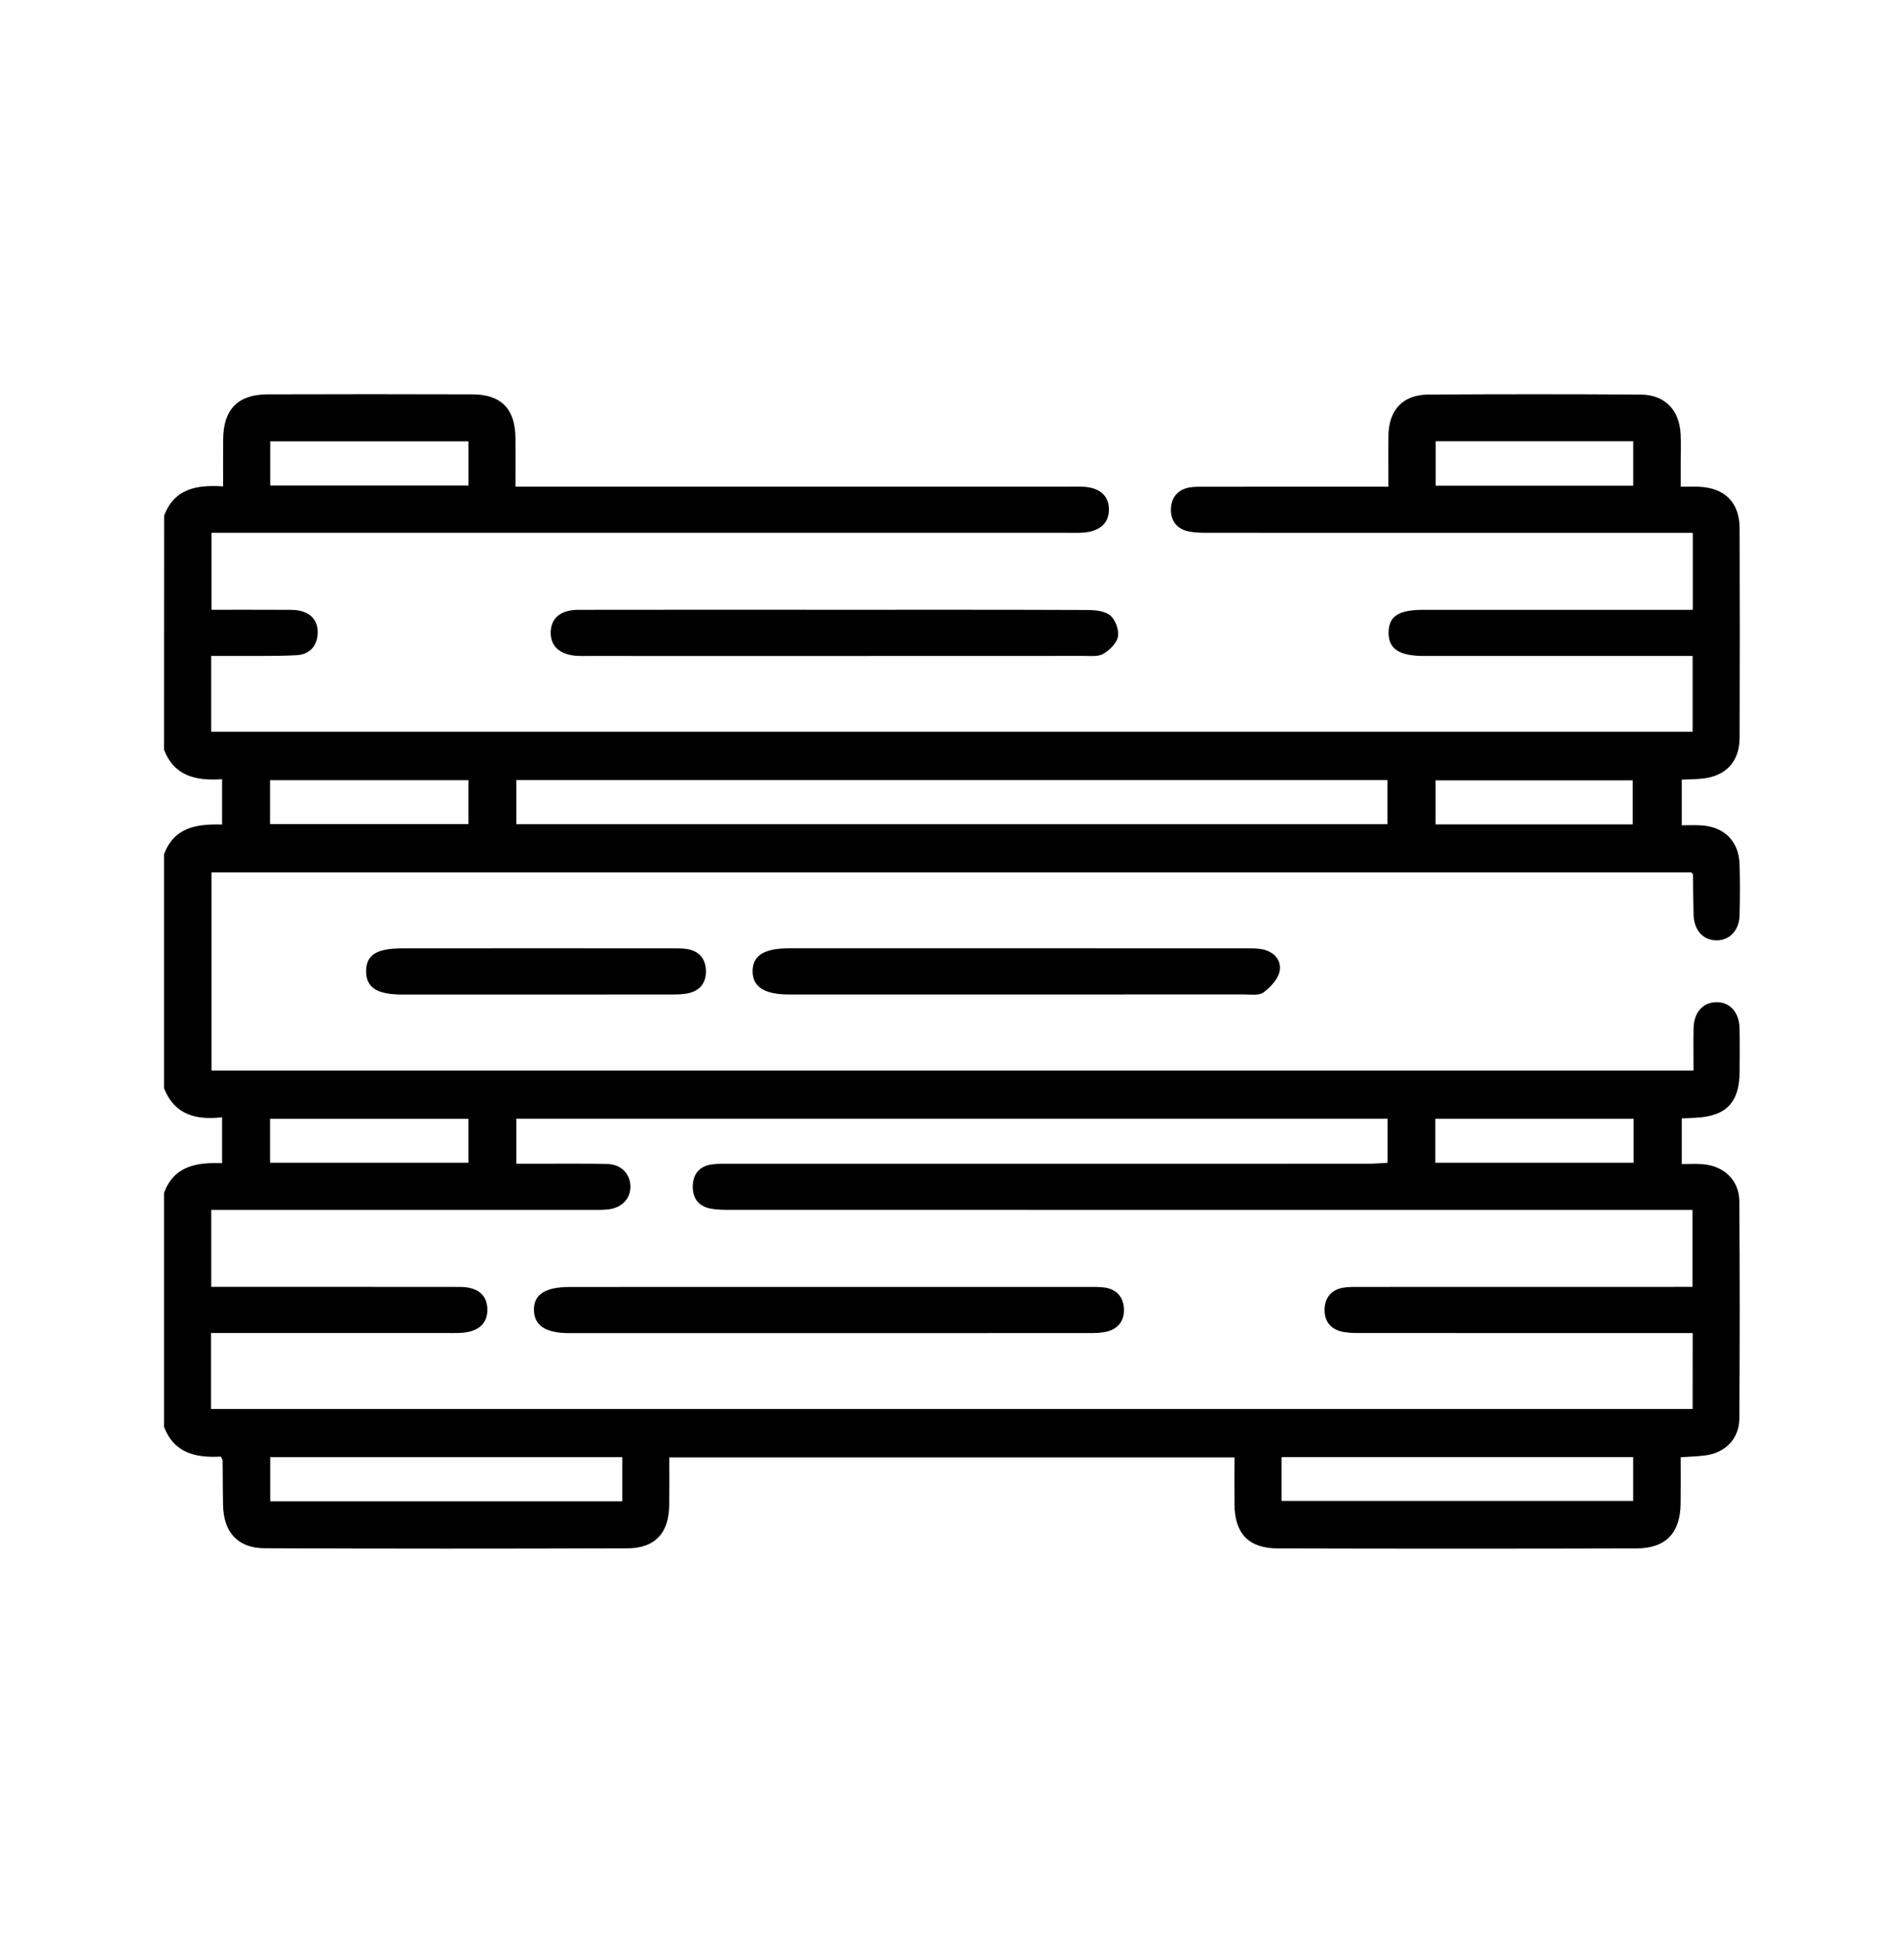 <?xml version="1.0" encoding="UTF-8"?> <svg xmlns="http://www.w3.org/2000/svg" xmlns:xlink="http://www.w3.org/1999/xlink" version="1.1" id="Layer_1" x="0px" y="0px" viewBox="0 0 345 352" style="enable-background:new 0 0 345 352;" xml:space="preserve"> <g> <path d="M29.74,93.43c1.83-4.91,5.92-5.62,10.69-5.3c0-3.05-0.02-5.82,0.01-8.59c0.06-5.39,2.67-8.07,8.05-8.09 c12.36-0.04,24.72-0.04,37.08,0c5.27,0.02,7.78,2.63,7.83,7.94c0.03,2.78,0,5.56,0,8.78c1.36,0,2.53,0,3.7,0 c32.15,0,64.3,0,96.46,0c0.84,0,1.67-0.02,2.51,0.01c3.14,0.1,4.87,1.59,4.86,4.16c-0.01,2.53-1.75,4.03-4.89,4.18 c-0.93,0.05-1.86,0.02-2.79,0.02c-50.27,0-100.55,0-150.82,0c-1.3,0-2.59,0-4.11,0c0,4.64,0,9.13,0,13.94 c4.37,0,8.71-0.01,13.06,0.01c1.02,0,2.07-0.04,3.05,0.19c2.08,0.48,3.2,1.94,3.13,4.03c-0.08,2.36-1.47,3.87-3.83,4 c-3.43,0.19-6.87,0.11-10.31,0.14c-1.66,0.01-3.32,0-5.15,0c0,4.65,0,9.08,0,13.72c89.41,0,178.83,0,268.43,0 c0-4.46,0-8.87,0-13.72c-1.09,0-2.16,0-3.22,0c-15.15,0-30.29,0-45.44,0c-4.55,0-6.48-1.3-6.43-4.3c0.05-2.92,1.82-4.06,6.32-4.06 c15.15,0,30.29,0,45.44,0c1.09,0,2.19,0,3.36,0c0-4.76,0-9.18,0-13.94c-1.31,0-2.48,0-3.66,0c-27.97,0-55.94,0-83.91-0.01 c-1.29,0-2.62,0.01-3.88-0.27c-2.08-0.46-3.17-1.98-3.11-4.05c0.06-2.06,1.21-3.49,3.32-3.89c0.9-0.17,1.85-0.14,2.78-0.14 c9.94-0.01,19.89-0.01,29.83-0.01c1.08,0,2.17,0,3.47,0c0-3.37-0.04-6.33,0.01-9.29c0.08-4.63,2.63-7.37,7.23-7.4 c12.82-0.08,25.65-0.08,38.47,0c4.39,0.03,7.02,2.78,7.24,7.18c0.08,1.58,0.02,3.16,0.02,4.74c0,1.47,0,2.94,0,4.77 c1.24,0,2.24-0.03,3.24,0.01c4.73,0.18,7.42,2.83,7.44,7.53c0.04,12.64,0.04,25.28,0,37.92c-0.02,4.43-2.56,7.07-6.98,7.45 c-1.1,0.1-2.22,0.11-3.51,0.17c0,2.64,0,5.2,0,8.27c1.14,0,2.3-0.05,3.45,0.01c4.25,0.23,6.91,2.87,7.03,7.09 c0.09,3.06,0.08,6.13,0,9.2c-0.06,2.77-1.83,4.58-4.23,4.55c-2.41-0.04-4.03-1.85-4.11-4.67c-0.07-2.41-0.07-4.83-0.11-7.24 c0-0.08-0.1-0.15-0.28-0.4c-89.23,0-178.58,0-268.16,0c0,11.9,0,23.82,0,35.9c89.46,0,178.89,0,268.54,0 c0-2.67-0.04-5.17,0.01-7.66c0.06-2.84,1.64-4.65,4.04-4.73c2.5-0.08,4.24,1.8,4.3,4.75c0.05,2.6,0.02,5.2,0.01,7.81 c-0.02,5.63-2.45,8.14-8.08,8.38c-0.74,0.03-1.48,0.07-2.41,0.12c0,2.7,0,5.32,0,8.28c1.31,0,2.51-0.07,3.69,0.01 c3.94,0.27,6.72,2.87,6.75,6.76c0.09,13.1,0.09,26.21,0,39.31c-0.02,3.69-2.55,6.23-6.21,6.7c-1.37,0.18-2.75,0.21-4.43,0.33 c0,2.85,0.03,5.62-0.01,8.38c-0.06,5.36-2.67,8.13-8.05,8.14c-21.65,0.06-43.3,0.06-64.95,0c-5.29-0.02-7.79-2.71-7.84-7.99 c-0.03-2.77,0-5.53,0-8.5c-34.23,0-68.17,0-102.41,0c0,3.03,0.03,5.89-0.01,8.74c-0.07,4.94-2.57,7.71-7.52,7.73 c-21.93,0.08-43.86,0.08-65.79-0.01c-4.86-0.02-7.43-2.9-7.53-7.8c-0.06-2.69-0.04-5.39-0.08-8.08c0-0.17-0.14-0.33-0.32-0.73 c-4.38,0.24-8.45-0.52-10.3-5.39c0-14.13,0-28.26,0-42.38c1.82-5,6.07-5.54,10.52-5.39c0-2.91,0-5.46,0-8.32 c-4.74,0.55-8.64-0.47-10.52-5.25c0-14.13,0-28.26,0-42.38c1.82-4.99,6.07-5.54,10.52-5.4c0-2.91,0-5.46,0-8.22 c-4.67,0.31-8.67-0.51-10.52-5.35C29.74,121.69,29.74,107.56,29.74,93.43z M306.71,241.53c-1.24,0-2.33,0-3.42,0 c-18.86,0-37.72,0-56.58-0.01c-1.2,0-2.44,0-3.6-0.26c-2.07-0.48-3.16-1.97-3.1-4.05c0.06-2.08,1.21-3.5,3.31-3.89 c0.99-0.18,2.03-0.15,3.05-0.15c19.05-0.01,38.1-0.01,57.14-0.01c1.07,0,2.14,0,3.17,0c0-4.88,0-9.31,0-13.94 c-1.46,0-2.75,0-4.04,0c-56.68,0-113.36,0-170.03-0.01c-1.3,0-2.62,0.02-3.88-0.23c-2.23-0.44-3.31-1.99-3.2-4.23 c0.1-2.13,1.29-3.46,3.41-3.77c1.09-0.16,2.22-0.12,3.34-0.12c38.56-0.01,77.12,0,115.68-0.01c1.16,0,2.32-0.11,3.46-0.17 c0-2.83,0-5.31,0-7.99c-52.67,0-105.19,0-157.87,0c0,2.72,0,5.26,0,8.16c1.14,0,2.14,0,3.13,0c4.46,0.01,8.92-0.06,13.38,0.05 c2.48,0.06,4.11,1.77,4.17,3.99c0.06,2.22-1.49,3.92-3.95,4.23c-1.01,0.13-2.04,0.1-3.06,0.1c-21.93,0-43.86,0-65.78,0 c-1.06,0-2.12,0-3.16,0c0,4.89,0,9.29,0,13.94c1.09,0,2.01,0,2.93,0c14.03,0,28.06-0.01,42.09,0.01c3.24,0.01,4.93,1.42,5.01,3.98 c0.09,2.67-1.67,4.22-4.98,4.36c-0.74,0.03-1.49,0.01-2.23,0.01c-13.19,0-26.39,0-39.58,0c-1.07,0-2.14,0-3.28,0 c0,4.82,0,9.24,0,13.76c89.58,0,179.01,0,268.46,0C306.71,250.68,306.71,246.25,306.71,241.53z M251.4,141.34 c-52.68,0-105.19,0-157.85,0c0,2.74,0,5.28,0,7.99c52.68,0,105.2,0,157.85,0C251.4,146.6,251.4,144.05,251.4,141.34z M112.76,264.01c-21.4,0-42.52,0-63.8,0c0,2.71,0,5.26,0,8.01c21.27,0,42.46,0,63.8,0C112.76,269.34,112.76,266.79,112.76,264.01z M232.21,271.94c21.47,0,42.64,0,63.72,0c0-2.81,0-5.35,0-7.94c-21.35,0-42.46,0-63.72,0 C232.21,266.72,232.21,269.28,232.21,271.94z M84.88,79.97c-12.1,0-23.92,0-35.92,0c0,2.71,0,5.26,0,8c11.97,0,23.87,0,35.92,0 C84.88,85.31,84.88,82.76,84.88,79.97z M295.94,88c0-2.9,0-5.44,0-8.05c-12.05,0-23.87,0-35.79,0c0,2.77,0,5.37,0,8.05 C272.2,88,284.02,88,295.94,88z M48.93,149.32c12.09,0,23.99,0,35.94,0c0-2.75,0-5.3,0-7.96c-12.04,0-23.92,0-35.94,0 C48.93,144.04,48.93,146.52,48.93,149.32z M295.84,149.37c0-2.91,0-5.5,0-7.98c-12.13,0-23.93,0-35.71,0c0,2.79,0,5.33,0,7.98 C272.15,149.37,283.97,149.37,295.84,149.37z M48.93,210.67c12.08,0,23.98,0,35.94,0c0-2.74,0-5.3,0-7.97c-12.04,0-23.92,0-35.94,0 C48.93,205.38,48.93,207.85,48.93,210.67z M296.01,202.69c-12.05,0-23.93,0-35.93,0c0,2.75,0,5.3,0,7.98c12.05,0,23.94,0,35.93,0 C296.01,207.93,296.01,205.38,296.01,202.69z"></path> <path d="M151.32,110.48c15.23,0,30.45-0.02,45.68,0.04c1.42,0.01,3.17,0.16,4.16,0.98c0.94,0.78,1.63,2.63,1.41,3.83 c-0.21,1.19-1.5,2.45-2.65,3.13c-0.93,0.55-2.34,0.38-3.54,0.38c-30.08,0.02-60.16,0.01-90.24,0.01c-0.46,0-0.93,0.01-1.39-0.01 c-3.27-0.15-5.05-1.73-4.96-4.38c0.09-2.52,1.83-3.96,5.02-3.97C120.31,110.46,135.82,110.48,151.32,110.48z"></path> <path d="M184.48,171.82c13.74,0,27.49,0,41.23,0.01c1.02,0,2.06-0.03,3.05,0.17c2.11,0.43,3.48,2.02,3.11,3.95 c-0.28,1.45-1.66,2.92-2.93,3.86c-0.82,0.61-2.33,0.36-3.53,0.36c-27.49,0.02-54.97,0.01-82.46,0.01c-4.46,0-6.58-1.38-6.58-4.22 c0.01-2.84,2.07-4.14,6.6-4.14C156.8,171.82,170.64,171.82,184.48,171.82z"></path> <path d="M97.08,171.82c8.26,0,16.52,0,24.77,0.01c0.93,0,1.87-0.03,2.77,0.14c2.1,0.4,3.23,1.75,3.29,3.88 c0.06,2.12-0.99,3.57-3.05,4.07c-1.06,0.26-2.21,0.26-3.31,0.26c-16.24,0.02-32.48,0.01-48.71,0.01c-4.55,0-6.51-1.29-6.5-4.23 c0.01-2.94,1.89-4.13,6.53-4.13C80.94,171.82,89.01,171.82,97.08,171.82z"></path> <path d="M150.33,233.17c15.61,0,31.21,0,46.82,0c1.02,0,2.06-0.03,3.06,0.12c2.12,0.33,3.33,1.71,3.44,3.78 c0.12,2.21-1.03,3.73-3.24,4.23c-0.98,0.22-2.03,0.23-3.04,0.23c-31.4,0.01-62.8,0.01-94.2,0.01c-4.27,0-6.33-1.34-6.42-4.11 c-0.09-2.87,2.02-4.25,6.48-4.25C118.93,233.17,134.63,233.17,150.33,233.17z"></path> </g> </svg> 
